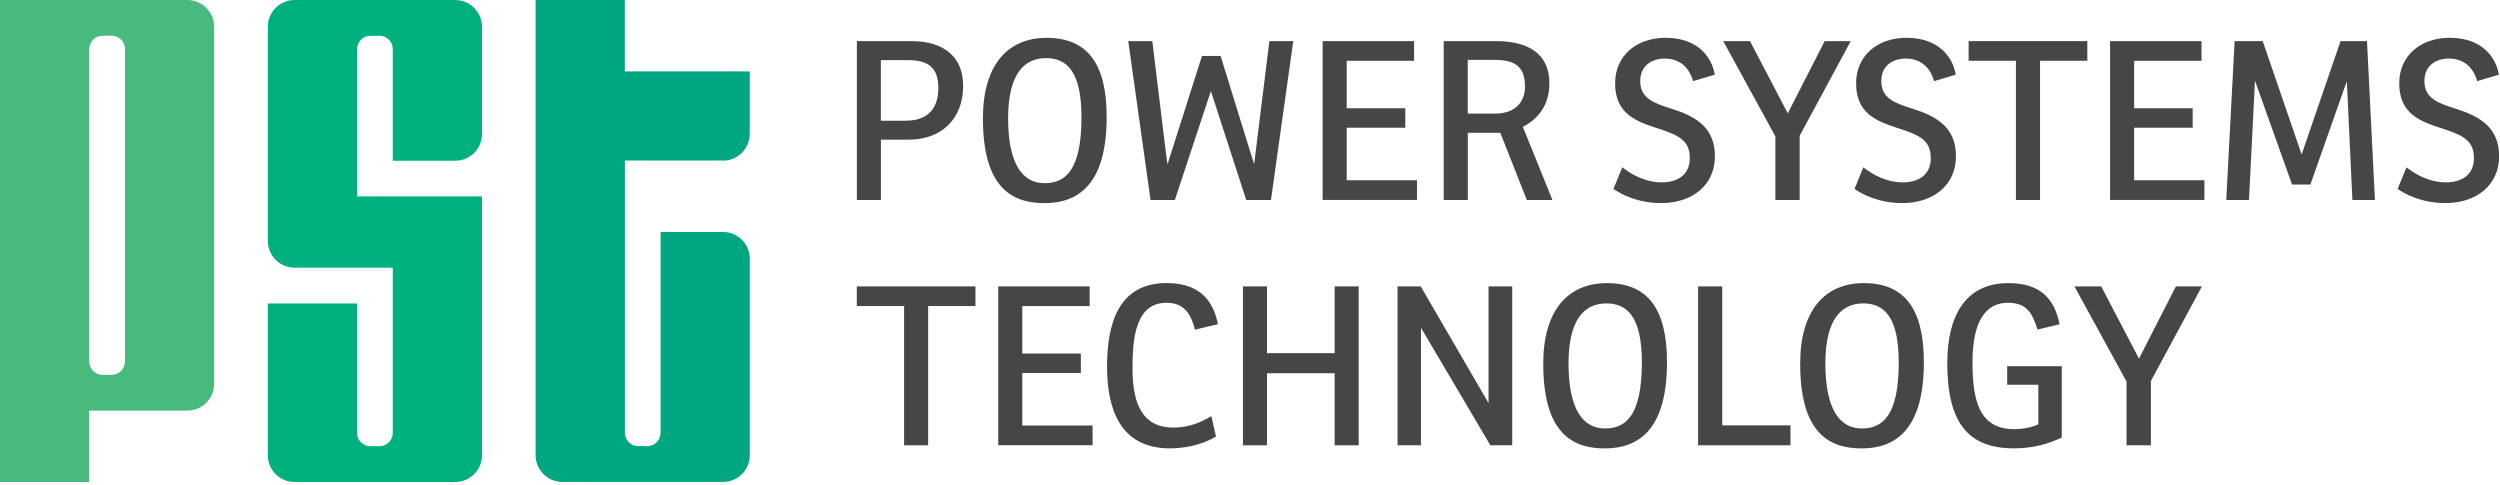 <svg width="397" height="77" viewBox="0 0 397 77" fill="none" xmlns="http://www.w3.org/2000/svg">
<path d="M139.889 31.76H136.069V6.53H144.739C149.859 6.53 152.949 9.02 152.949 13.62C152.949 18.85 149.549 22.18 144.279 22.18H139.889V31.76ZM143.889 19.16C147.259 19.16 149.009 17.3 149.009 13.97C149.009 10.64 147.289 9.55 144.199 9.55H139.879V19.17H143.879L143.889 19.16Z" fill="#464547"/>
<path d="M156.089 18.78C156.089 10.32 160.019 6.01 166.199 6.01C172.689 6.01 175.739 10.12 175.739 18.57C175.739 29.06 171.419 32.26 165.849 32.26C160.279 32.26 156.089 29.35 156.089 18.79V18.78ZM166.089 9.23C162.789 9.23 160.089 11.55 160.089 18.77C160.089 25.99 162.339 29.09 165.879 29.09C169.139 29.09 171.739 27.12 171.739 18.6C171.739 11.27 169.349 9.23 166.089 9.23Z" fill="#464547"/>
<path d="M182.709 31.76L179.169 6.53H182.989C185.339 26.07 185.379 26.07 185.409 26.07L190.879 8.88H193.829C199.129 26.07 199.159 26.07 199.159 26.07L201.579 6.53H205.369L201.829 31.76H197.899L192.289 14.46L186.569 31.76H182.709Z" fill="#464547"/>
<path d="M210.029 6.53H224.559V9.65H213.859V17.189H223.159V20.279H213.859V28.63H225.019V31.75H210.039V6.52L210.029 6.53Z" fill="#464547"/>
<path d="M233.08 31.76H229.26V6.53H237.58C242.63 6.53 246.04 8.5 246.04 13.2C246.04 17.02 243.97 19.02 241.83 20.15L246.53 31.76H242.46L238.25 21.09H233.09V31.76H233.08ZM237.47 18.04C240.1 18.04 242.17 16.64 242.17 13.76C242.17 10.5 240.52 9.51 237.33 9.51H233.08V18.04H237.47Z" fill="#464547"/>
<path d="M257.63 26.57C259.28 27.87 261.45 28.96 263.88 28.96C266.44 28.96 268.34 27.73 268.34 25.13C268.34 22.29 266.66 21.48 263.04 20.32C259.67 19.23 256.48 17.97 256.48 13.23C256.48 8.84 259.88 6 264.48 6C269.74 6 271.89 9.23 272.3 11.86L268.86 12.88C268.26 10.74 266.75 9.3 264.37 9.3C262.34 9.3 260.47 10.39 260.47 12.88C260.47 15.65 262.68 16.39 265.45 17.27C269.2 18.46 272.33 20.18 272.33 24.81C272.33 29.44 268.68 32.25 263.8 32.25C260.05 32.25 257.34 30.81 256.22 30L257.62 26.56L257.63 26.57Z" fill="#464547"/>
<path d="M289.759 6.53H293.899L285.789 21.55V31.76H281.929V21.65L273.649 6.53H277.899L283.899 18L289.759 6.53Z" fill="#464547"/>
<path d="M295.899 26.57C297.549 27.87 299.729 28.96 302.149 28.96C304.709 28.96 306.609 27.73 306.609 25.13C306.609 22.29 304.929 21.48 301.309 20.32C297.939 19.23 294.749 17.97 294.749 13.23C294.749 8.84 298.149 6 302.749 6C308.009 6 310.159 9.23 310.569 11.86L307.129 12.88C306.529 10.74 305.029 9.3 302.639 9.3C300.599 9.3 298.749 10.39 298.749 12.88C298.749 15.65 300.959 16.39 303.729 17.27C307.479 18.46 310.609 20.18 310.609 24.81C310.609 29.44 306.959 32.25 302.079 32.25C298.329 32.25 295.619 30.81 294.499 30L295.899 26.56V26.57Z" fill="#464547"/>
<path d="M312.629 6.53H331.469V9.65H323.959V31.76H320.129V9.65H312.619V6.53H312.629Z" fill="#464547"/>
<path d="M335.069 6.53H349.599V9.65H338.899V17.189H348.199V20.279H338.899V28.63H350.059V31.75H335.079V6.52L335.069 6.53Z" fill="#464547"/>
<path d="M375.879 6.53L377.139 31.76H373.559L372.679 12.88L366.889 29.3H363.979L358.089 12.81L357.139 31.76H353.529L354.859 6.53H359.319L365.499 24.53L371.679 6.53H375.889H375.879Z" fill="#464547"/>
<path d="M382.149 26.57C383.799 27.87 385.979 28.96 388.399 28.96C390.959 28.96 392.859 27.73 392.859 25.13C392.859 22.29 391.179 21.48 387.559 20.32C384.189 19.23 380.999 17.97 380.999 13.23C380.999 8.84 384.399 6 388.999 6C394.259 6 396.409 9.23 396.819 11.86L393.379 12.88C392.779 10.74 391.279 9.3 388.889 9.3C386.849 9.3 384.999 10.39 384.999 12.88C384.999 15.65 387.209 16.39 389.979 17.27C393.729 18.46 396.859 20.18 396.859 24.81C396.859 29.44 393.209 32.25 388.329 32.25C384.579 32.25 381.869 30.81 380.749 30L382.149 26.56V26.57Z" fill="#464547"/>
<path d="M136.06 45.48H154.9V48.6H147.39V70.71H143.57V48.6H136.06V45.48Z" fill="#464547"/>
<path d="M158.51 45.48H173.04V48.6H162.34V56.14H171.64V59.23H162.34V67.58H173.5V70.7H158.52V45.47L158.51 45.48Z" fill="#464547"/>
<path d="M189.77 52.36C189.14 49.94 188.12 48.08 185.24 48.08C180.26 48.08 179.84 53.91 179.84 58.5C179.84 64.36 181.56 67.9 186.33 67.9C188.68 67.9 190.58 67.16 192.36 66.08L193.1 69.31C191.77 70.15 189.17 71.2 185.77 71.2C177.7 71.2 175.8 64.64 175.8 58.25C175.8 51.48 177.55 44.95 185.27 44.95C191.1 44.95 192.78 48.42 193.41 51.48C192.18 51.76 190.99 52.04 189.76 52.36H189.77Z" fill="#464547"/>
<path d="M215.76 45.48V70.71H211.94V59.27H201.2V70.71H197.38V45.48H201.2V56.081H211.94V45.48H215.76Z" fill="#464547"/>
<path d="M240.14 45.48V70.71H236.67L225.65 52.041V70.71H221.93V45.48H225.61L236.38 64.01V45.48H240.13H240.14Z" fill="#464547"/>
<path d="M245.069 57.73C245.069 49.27 248.999 44.96 255.179 44.96C261.669 44.96 264.719 49.07 264.719 57.52C264.719 68.01 260.399 71.21 254.829 71.21C249.259 71.21 245.069 68.3 245.069 57.74V57.73ZM255.079 48.18C251.779 48.18 249.079 50.5 249.079 57.72C249.079 64.94 251.329 68.04 254.869 68.04C258.129 68.04 260.729 66.07 260.729 57.55C260.729 50.22 258.339 48.18 255.079 48.18Z" fill="#464547"/>
<path d="M269.659 45.48H273.489V67.55H284.329V70.71H269.659V45.48Z" fill="#464547"/>
<path d="M285.869 57.73C285.869 49.27 289.799 44.96 295.969 44.96C302.459 44.96 305.509 49.07 305.509 57.52C305.509 68.01 301.189 71.21 295.619 71.21C290.049 71.21 285.869 68.3 285.869 57.74V57.73ZM295.869 48.18C292.569 48.18 289.869 50.5 289.869 57.72C289.869 64.94 292.119 68.04 295.659 68.04C298.919 68.04 301.519 66.07 301.519 57.55C301.519 50.22 299.129 48.18 295.869 48.18Z" fill="#464547"/>
<path d="M318.739 58.15H327.409V69.48C325.369 70.46 322.849 71.2 319.829 71.2C312.499 71.2 309.229 67.09 309.229 57.66C309.229 50.33 311.999 44.96 318.919 44.96C324.039 44.96 326.249 47.45 327.059 51.49L323.549 52.33C322.739 49.66 321.799 48.08 318.849 48.08C315.449 48.08 313.229 50.82 313.229 57.52C313.229 63.7 314.349 68.15 319.859 68.15C321.329 68.15 322.699 67.83 323.689 67.38V61.1H318.739V58.15Z" fill="#464547"/>
<path d="M345.53 45.48H349.67L341.56 60.501V70.71H337.7V60.6L329.42 45.48H333.67L339.67 56.95L345.53 45.48Z" fill="#464547"/>
<path d="M114.81 25.51C117.16 25.51 119.06 23.61 119.06 21.26V11.34H99.22V0H85.05V72.28C85.05 74.63 86.95 76.53 89.3 76.53H114.81C117.16 76.53 119.07 74.62 119.07 72.27V41.09C119.07 38.74 117.17 36.84 114.82 36.84H104.9V68.72C104.9 69.9 103.95 70.85 102.77 70.85H101.37C100.19 70.85 99.23 69.89 99.23 68.71V25.49H114.82L114.81 25.51Z" fill="#00A780"/>
<path d="M29.76 0H0V76.54H14.17V65.2H29.76C32.11 65.2 34.01 63.3 34.01 60.95V4.26C34.01 1.91 32.1 0 29.75 0H29.76ZM19.84 57.41C19.84 58.58 18.89 59.53 17.72 59.53H16.3C15.12 59.53 14.17 58.58 14.17 57.4V7.8C14.17 6.63 15.12 5.67 16.3 5.67H17.72C18.89 5.67 19.85 6.62 19.85 7.8V57.41H19.84Z" fill="#49BA7E"/>
<path d="M72.3 0H46.78C44.43 0 42.53 1.9 42.53 4.25V38.25C42.53 40.6 44.44 42.51 46.79 42.51H62.37V68.74C62.37 69.91 61.42 70.86 60.25 70.86H58.81C57.64 70.86 56.7 69.91 56.7 68.75V48.19H42.53V72.3C42.53 74.64 44.43 76.54 46.77 76.54H72.29C74.64 76.54 76.54 74.64 76.54 72.29V31.19H56.7V7.8C56.7 6.63 57.65 5.68 58.82 5.68H60.25C61.42 5.68 62.37 6.63 62.37 7.8V25.52H72.31C74.65 25.52 76.54 23.63 76.54 21.29V4.25C76.54 1.91 74.64 0.01 72.3 0.01V0Z" fill="#00B07F"/>
</svg>

